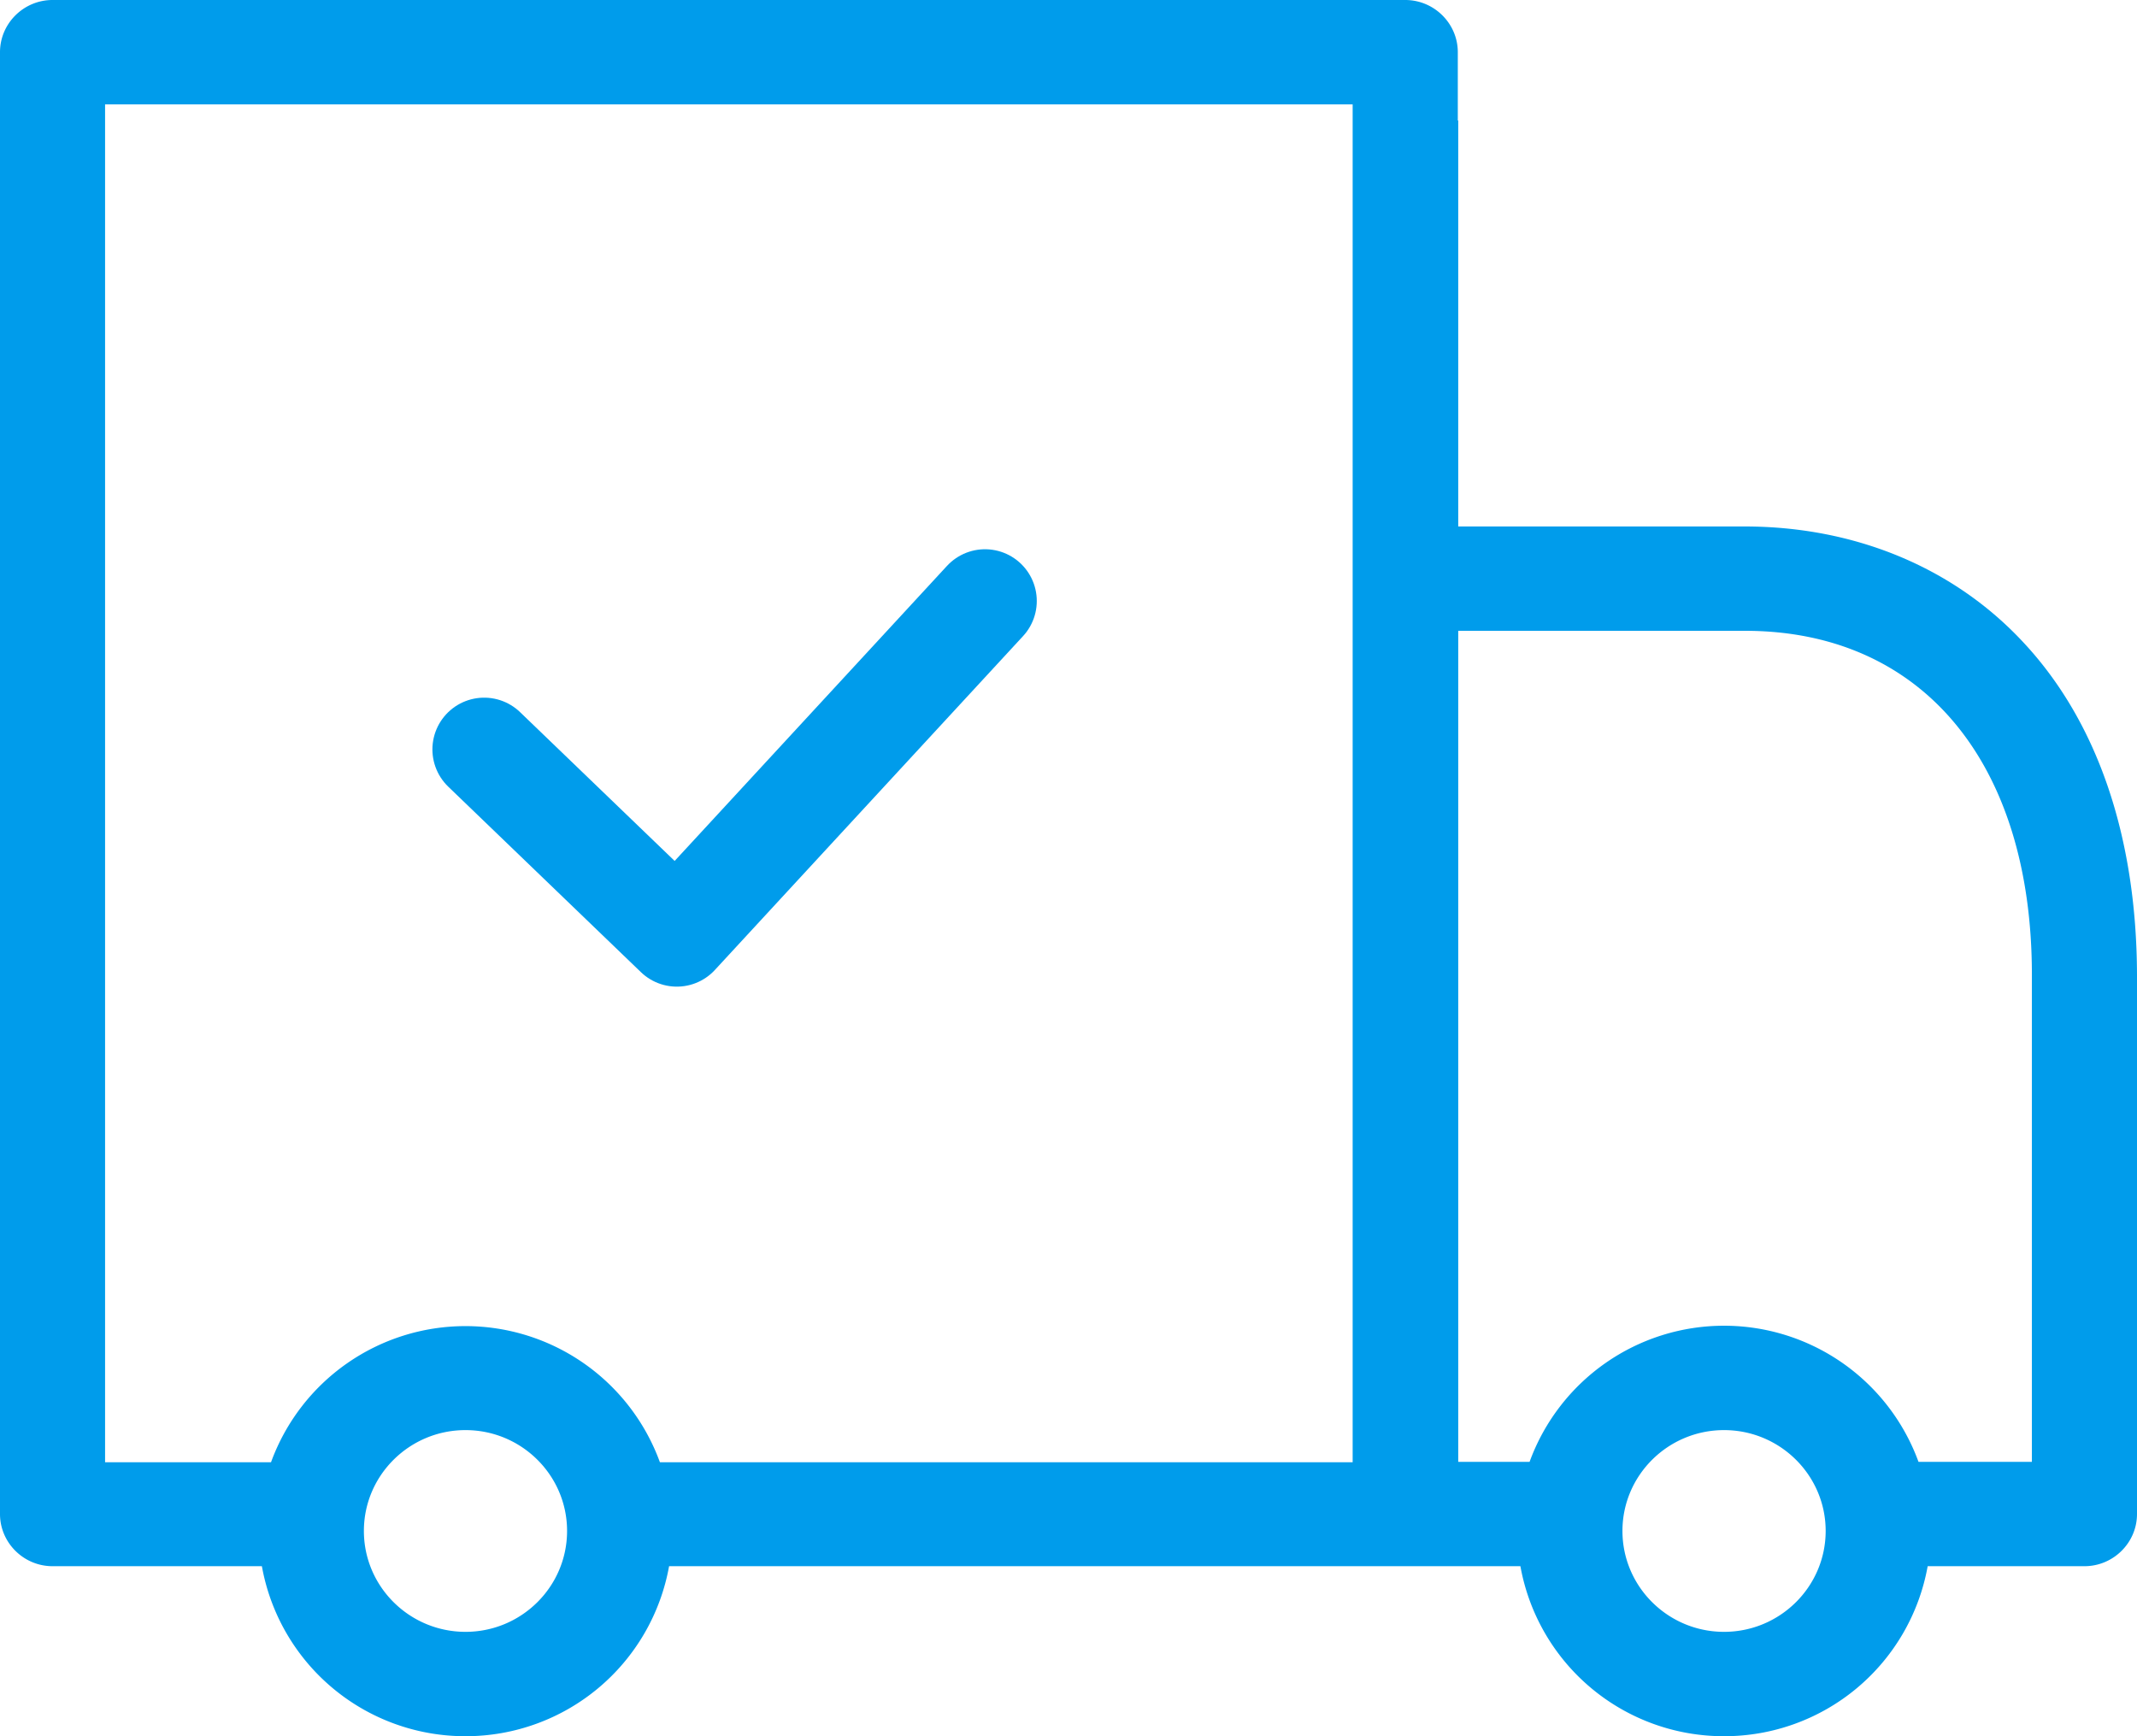 <?xml version="1.0" encoding="UTF-8"?> <svg xmlns="http://www.w3.org/2000/svg" width="64" height="52" viewBox="0 0 64 52"><g fill="none" fill-rule="evenodd"><path d="M60.852 43.782h-3.396a6.198 6.198 0 0 0-11.647 0h-2.137V18.893h8.59c5.299 0 8.59 3.947 8.59 10.302v14.587zm-9.22 5.092c-1.678 0-3.042-1.355-3.042-3.022 0-1.666 1.364-3.02 3.043-3.02 1.678 0 3.043 1.354 3.043 3.02 0 1.667-1.365 3.022-3.043 3.022zm-11.12-5.08H19.763a6.197 6.197 0 0 0-11.646 0h-4.97V3.127H40.51v40.669zm-26.57 5.08c-1.68 0-3.044-1.355-3.044-3.022 0-1.666 1.364-3.02 3.043-3.02s3.042 1.354 3.042 3.02c0 1.667-1.363 3.022-3.042 3.022zM60.59 19.232c-2.085-2.24-5.049-3.464-8.341-3.464h-8.577V3.61h-.013V1.563C43.659.703 42.95 0 42.085 0H1.574C.708 0 0 .703 0 1.563v43.782c0 .86.708 1.563 1.574 1.563h6.269A6.186 6.186 0 0 0 13.94 52a6.187 6.187 0 0 0 6.098-5.092h25.496A6.186 6.186 0 0 0 51.633 52a6.186 6.186 0 0 0 6.098-5.092h4.695c.866 0 1.574-.704 1.574-1.563v-16.15c-.013-4.128-1.18-7.58-3.41-9.963z" fill="#009ceb"></path><path stroke="#009ceb" stroke-width="3.1" stroke-linecap="round" stroke-linejoin="round" d="m29.5 18-9.23 10-5.77-5.555"></path></g></svg> 
